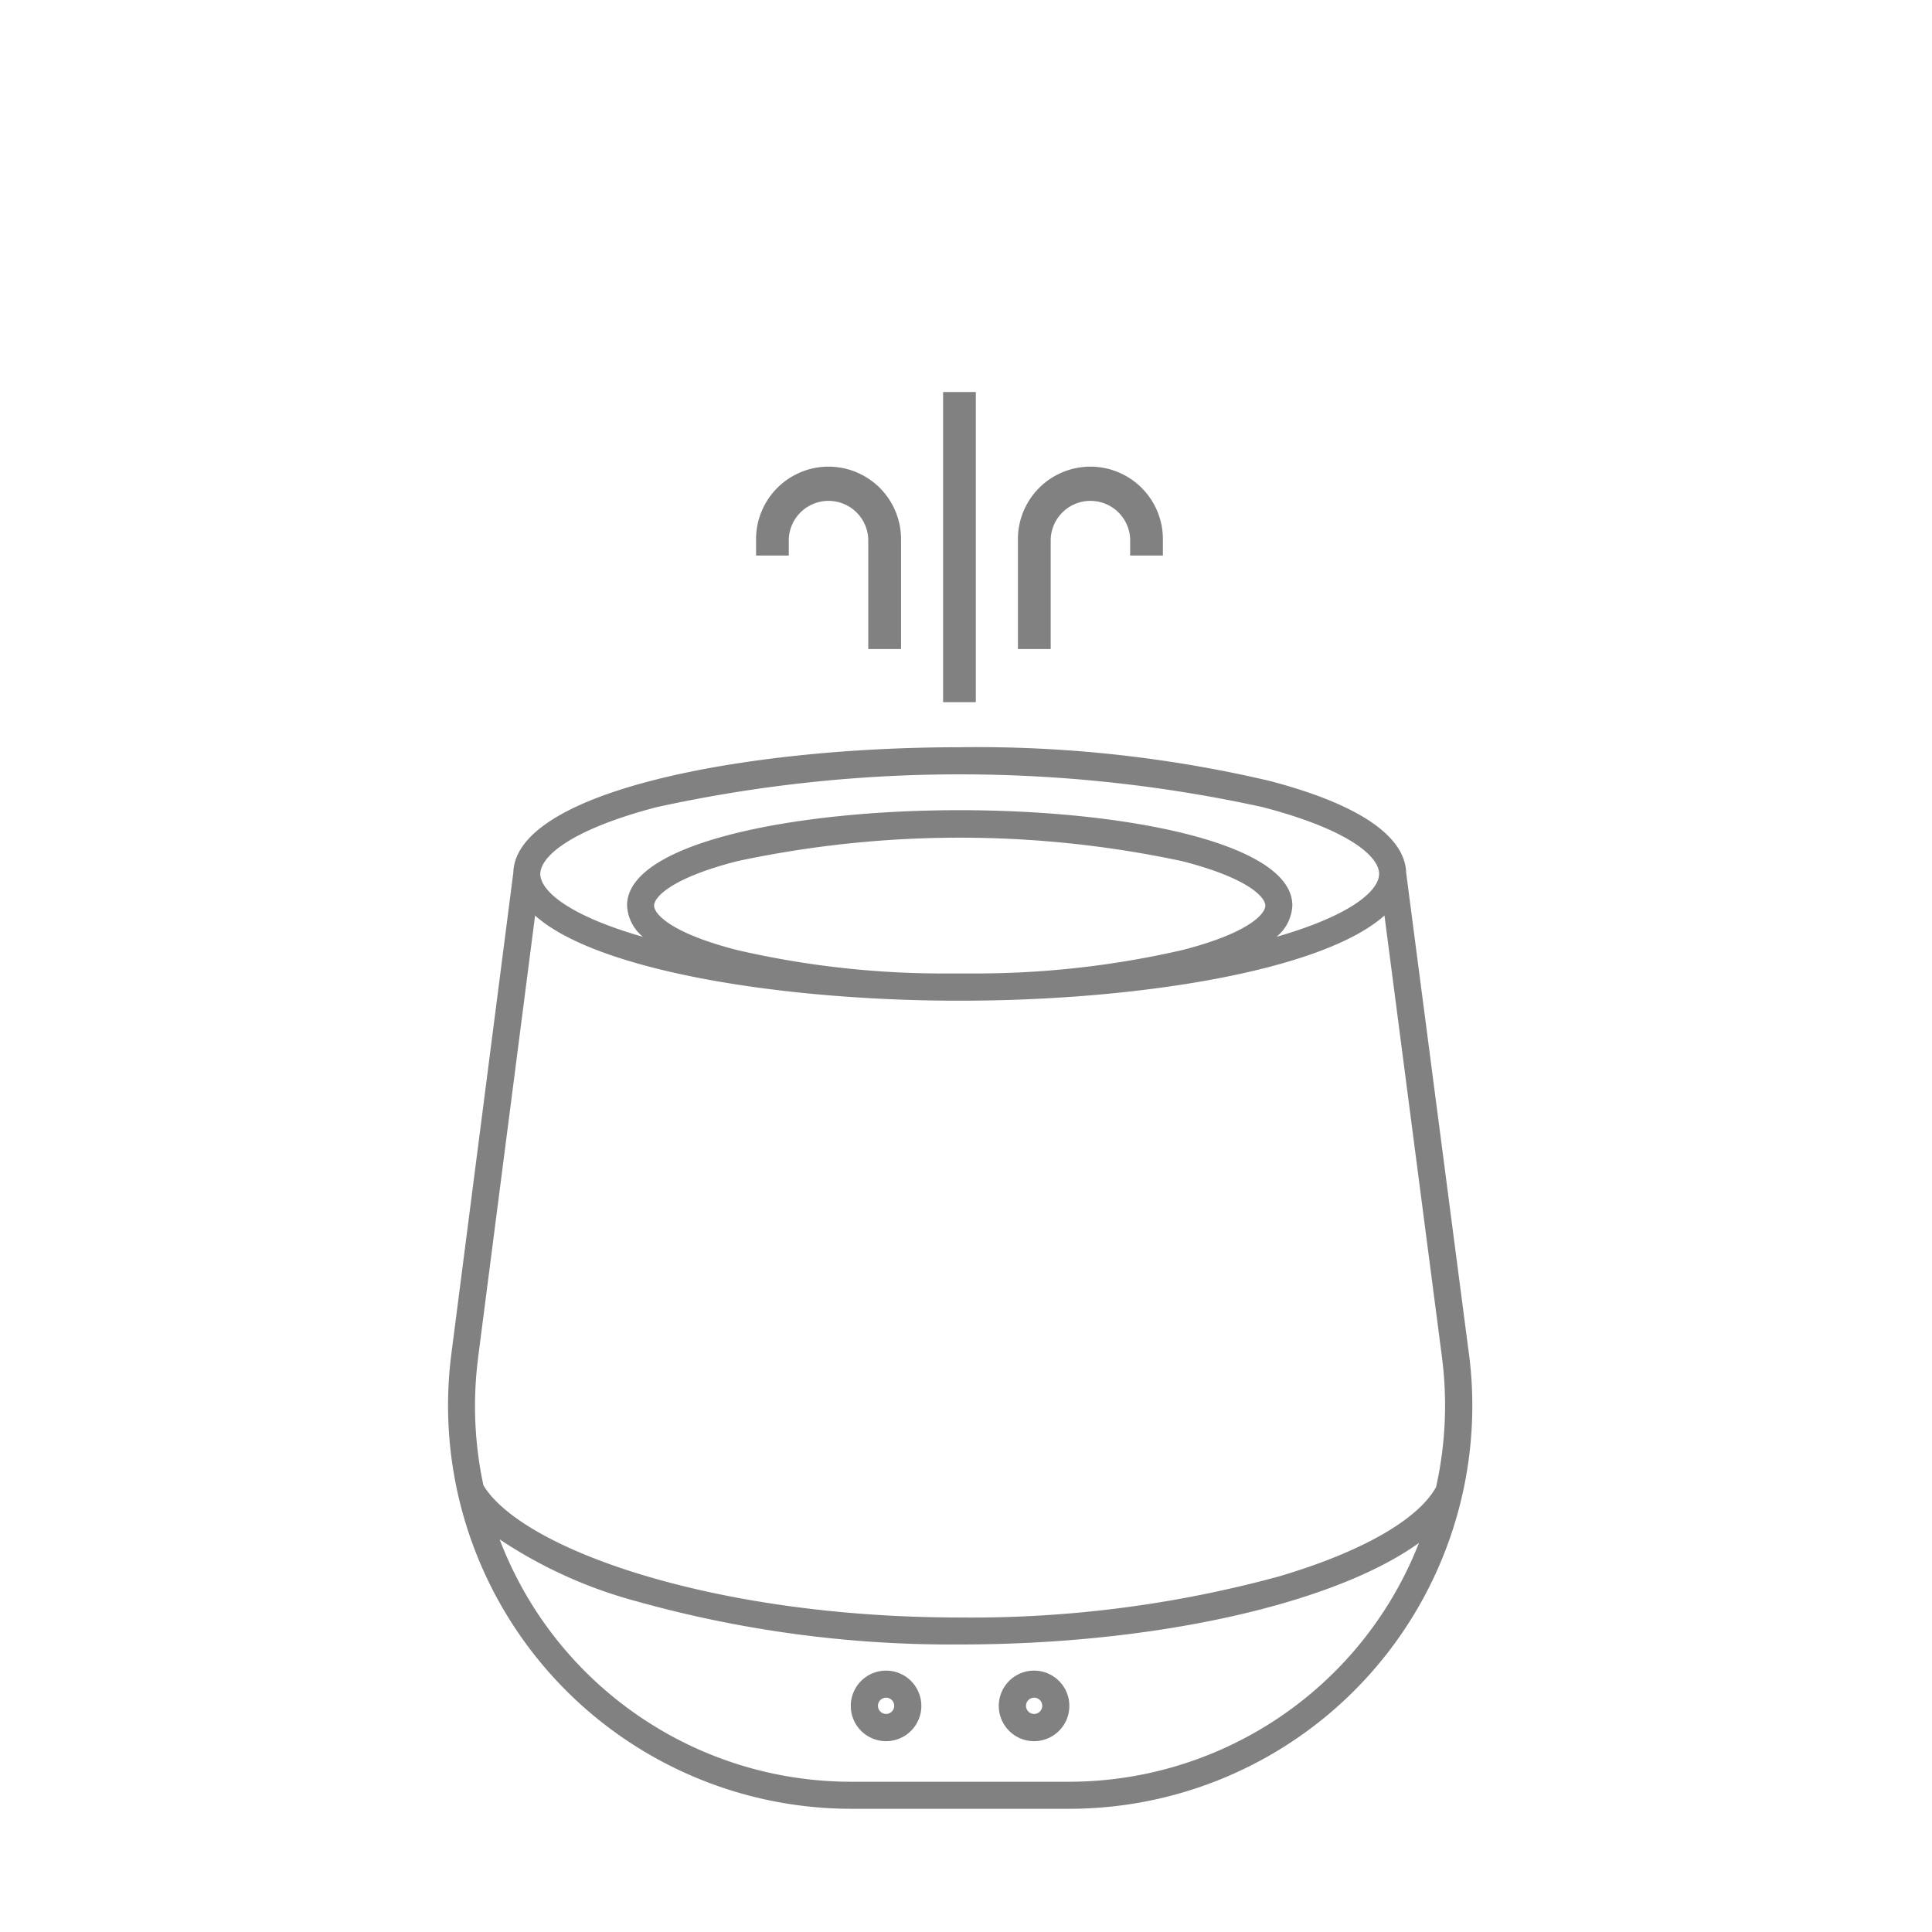 <svg xmlns="http://www.w3.org/2000/svg" width="69" height="69" fill="#818181" xmlns:v="https://vecta.io/nano"><path d="M52.459 48.332L50.22 31.171c-.024-.932-.908-2.243-4.888-3.284a45.76 45.76 0 0 0-11.056-1.2c-7.689 0-15.855 1.569-15.943 4.476l-2.213 17.19c-.529 4.108.735 8.244 3.47 11.354S26.266 64.6 30.408 64.6h7.769a14.4 14.4 0 0 0 14.284-16.268zM23.466 28.824a50.59 50.59 0 0 1 21.621 0c3.073.8 4.167 1.76 4.167 2.384 0 .594-.975 1.476-3.667 2.251a1.53 1.53 0 0 0 .568-1.124c0-2.23-5.978-3.4-11.883-3.4s-11.877 1.166-11.877 3.4a1.54 1.54 0 0 0 .568 1.124c-2.692-.772-3.667-1.657-3.667-2.251.009-.625 1.098-1.582 4.17-2.385zm10.81 5.943h-.568a32.72 32.72 0 0 1-7.372-.834c-2.349-.6-2.975-1.282-2.975-1.589s.627-.99 2.975-1.589c5.234-1.117 10.646-1.117 15.88 0 2.348.6 2.974 1.283 2.974 1.589s-.627.991-2.974 1.589a33.01 33.01 0 0 1-7.372.834l-.568-.001zm-17.2 13.711l2.034-15.779c2.192 1.956 8.659 3.009 14.882 3.04h.568c6.224-.031 12.694-1.085 14.885-3.042l2.052 15.761a13.43 13.43 0 0 1-.207 4.647c-.639 1.17-2.681 2.332-5.628 3.2a41.79 41.79 0 0 1-11.368 1.463c-8.8 0-15.635-2.434-17.028-4.718a13.45 13.45 0 0 1-.188-4.573zM48.27 59.063a13.44 13.44 0 0 1-10.1 4.571h-7.769c-5.577 0-10.574-3.445-12.557-8.657a16.47 16.47 0 0 0 4.882 2.21 41.7 41.7 0 0 0 11.565 1.544c7.038 0 13.408-1.476 16.386-3.627a13.42 13.42 0 0 1-2.405 3.957zm-16.623.602a1.26 1.26 0 1 0 1.258 1.257 1.26 1.26 0 0 0-1.258-1.257zm0 1.547a.29.29 0 1 1 .289-.291.29.29 0 0 1-.289.291zm5.287-1.547a1.26 1.26 0 1 0 1.257 1.257 1.26 1.26 0 0 0-1.257-1.257zm0 1.547a.29.29 0 1 1 .289-.291.29.29 0 0 1-.289.291zm-.58-38.032v-3.925a2.59 2.59 0 0 1 2.589-2.589 2.59 2.59 0 0 1 2.589 2.589v.585h-1.169v-.585a1.42 1.42 0 0 0-2.838 0v3.925zM33.682 14h1.169v11.078h-1.169zm-2.673 9.18v-3.925a1.42 1.42 0 0 0-2.838 0v.585h-1.169v-.585a2.59 2.59 0 0 1 2.589-2.589 2.59 2.59 0 0 1 2.589 2.589v3.925z"/></svg>